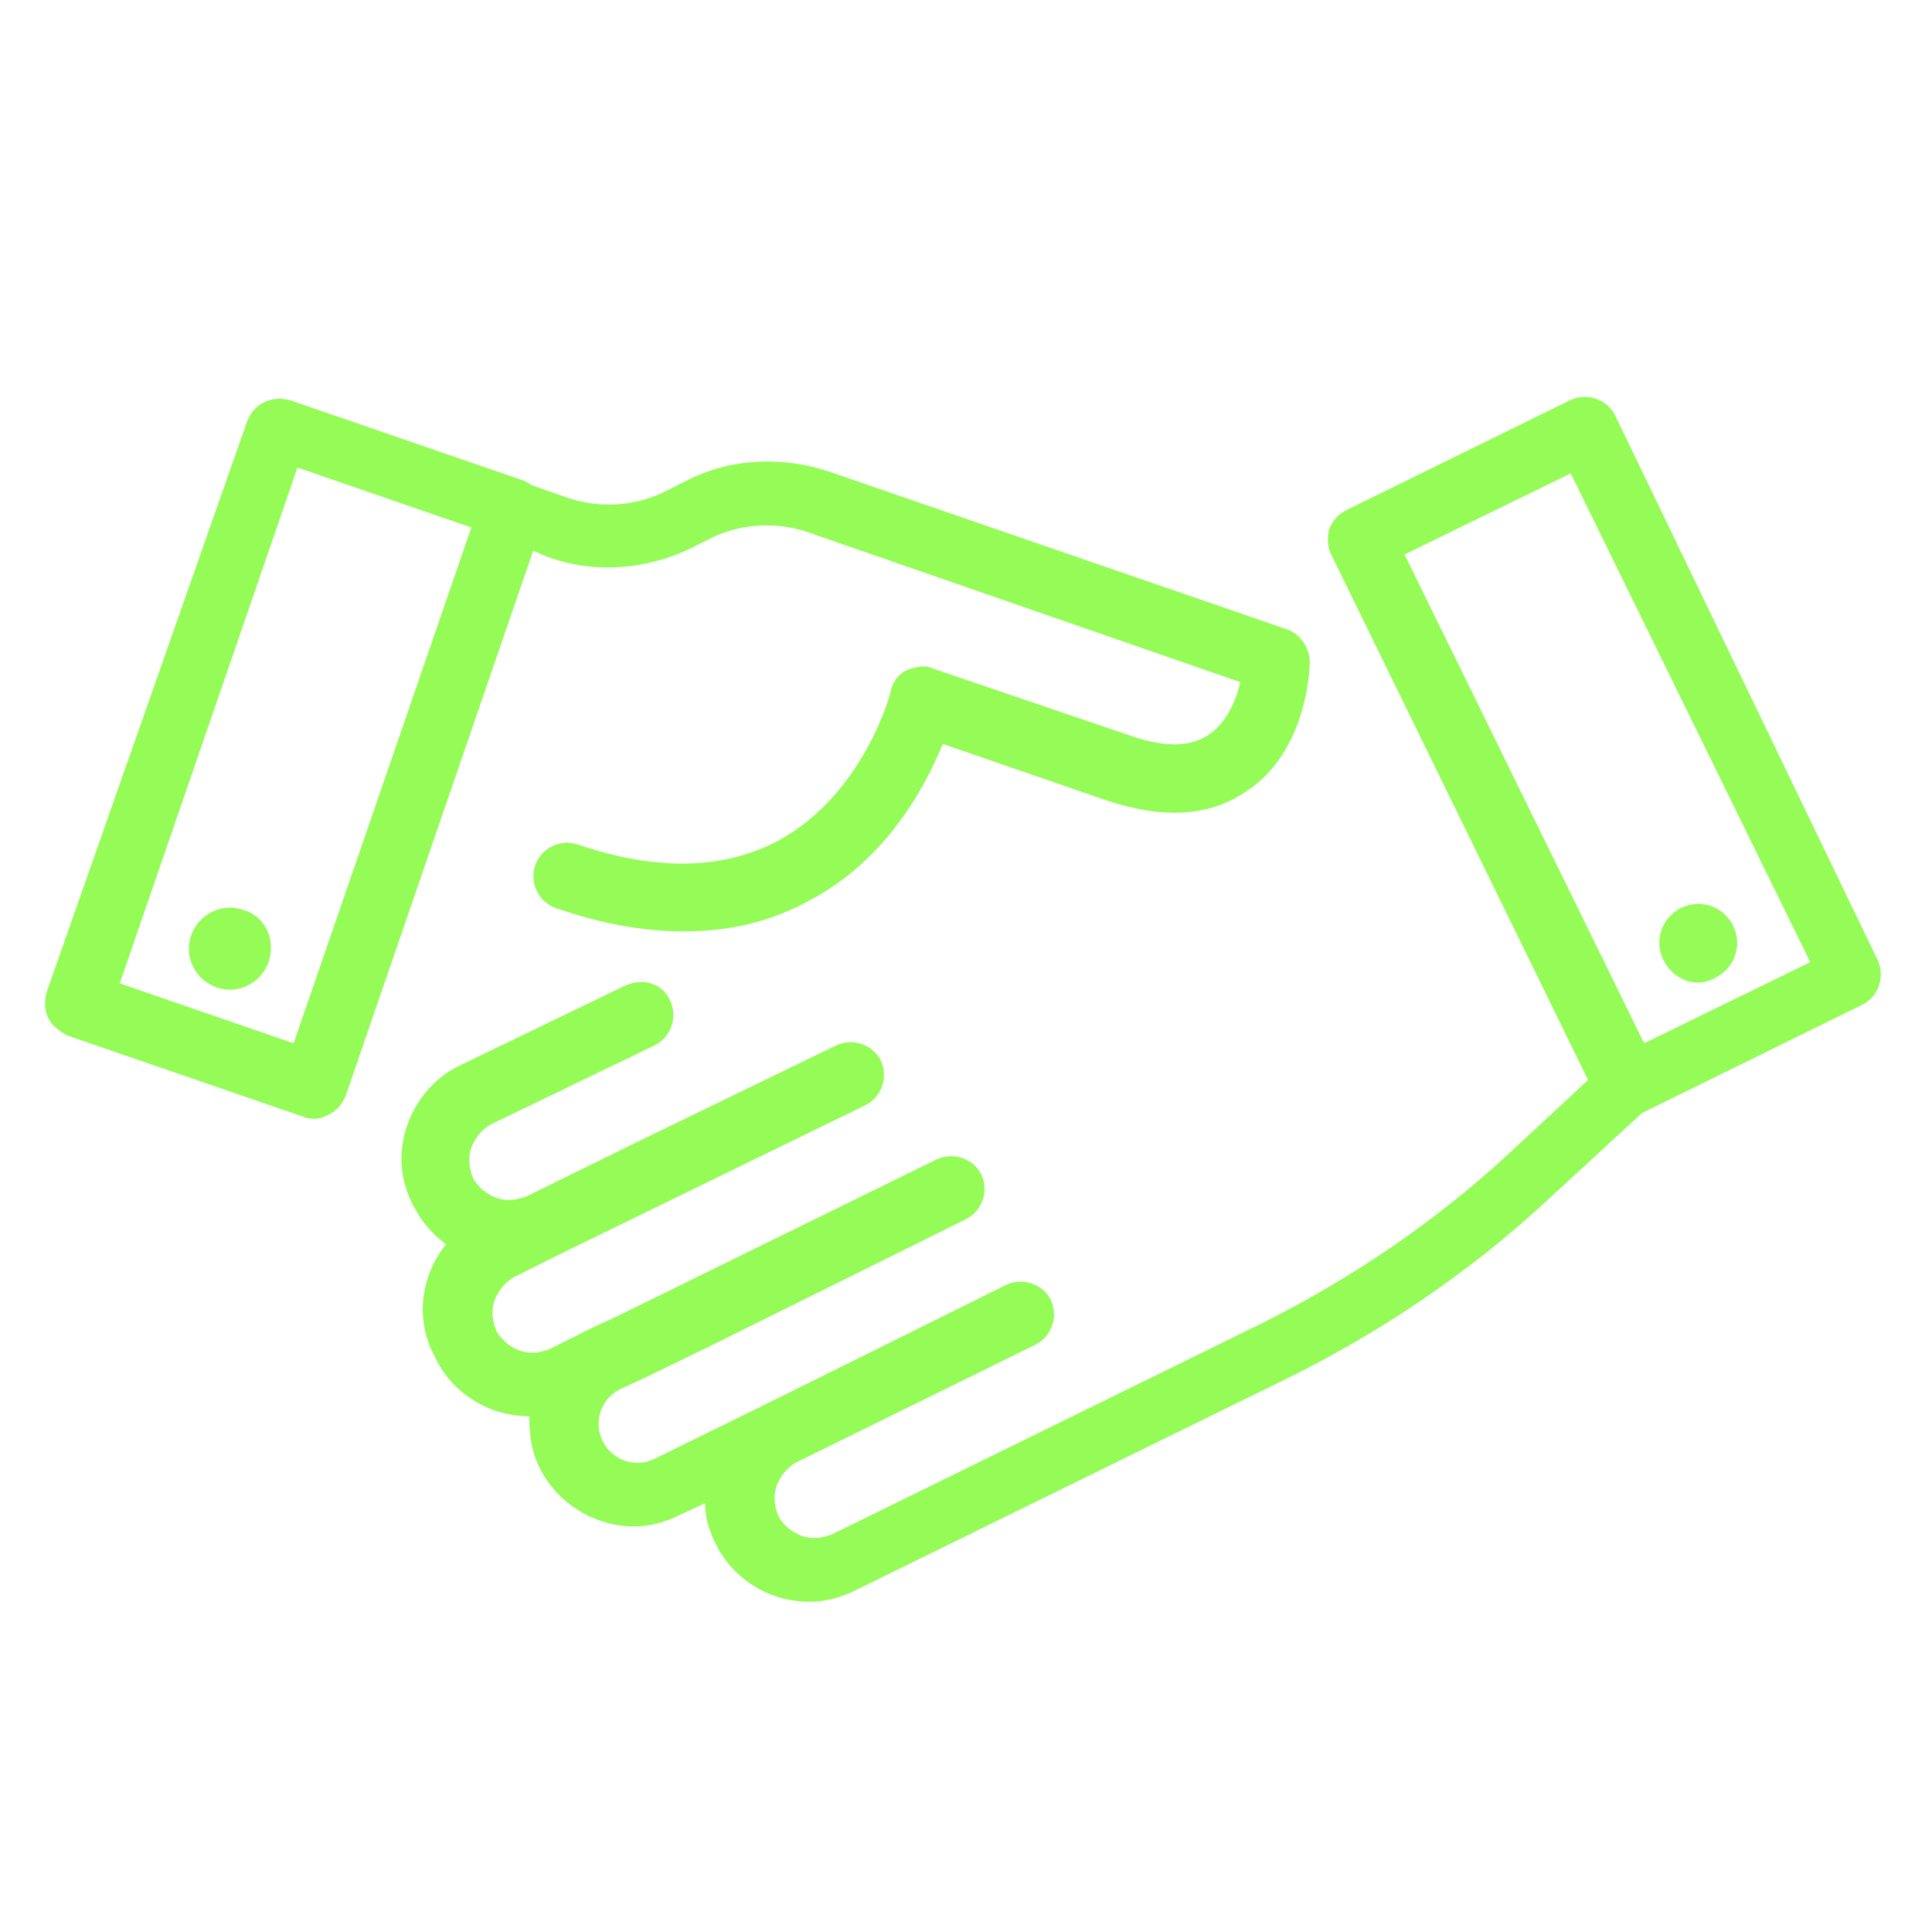 <svg width="129" height="129" xmlns="http://www.w3.org/2000/svg" xmlns:xlink="http://www.w3.org/1999/xlink" xml:space="preserve" overflow="hidden"><defs><clipPath id="clip0"><rect x="80" y="432" width="129" height="129"/></clipPath></defs><g clip-path="url(#clip0)" transform="translate(-80 -432)"><path d="M84.515 501.147 100.252 506.564C100.509 506.695 100.766 506.695 101.028 506.695 101.416 506.695 101.673 506.564 101.93 506.438 102.444 506.181 102.832 505.793 103.089 505.148L115.601 468.771 116.503 469.159C119.597 470.318 123.084 470.061 126.047 468.645L127.594 467.869C129.529 466.967 131.72 466.836 133.787 467.481L162.812 477.544C162.555 478.703 161.91 480.255 160.745 481.026 159.455 481.928 157.652 481.928 155.197 481.026L142.297 476.642C141.784 476.385 141.139 476.511 140.494 476.773 139.98 477.03 139.592 477.549 139.461 478.194 139.461 478.325 137.657 485.032 131.978 488.126 128.365 490.061 123.85 490.192 118.564 488.383 117.405 487.995 116.115 488.64 115.727 489.804 115.339 490.963 115.984 492.253 117.148 492.641 120.116 493.674 122.953 494.188 125.664 494.188 128.758 494.188 131.469 493.543 134.049 492.122 139.209 489.411 141.789 484.513 142.948 481.671L153.782 485.41C157.652 486.7 160.746 486.569 163.326 484.765 167.327 482.054 167.453 476.511 167.453 476.249 167.453 475.347 166.939 474.445 166.032 474.057L135.329 463.48C132.235 462.447 128.748 462.578 125.785 464.125L124.238 464.901C122.303 465.803 120.111 465.934 118.045 465.289L115.465 464.387C115.334 464.256 115.208 464.256 115.077 464.13L99.34 458.713C98.826 458.582 98.181 458.582 97.662 458.844 97.148 459.101 96.76 459.489 96.503 460.134L83.094 498.305C82.963 498.819 82.963 499.464 83.225 499.983 83.481 500.502 84.001 500.885 84.514 501.147ZM99.863 463.218 111.473 467.219 99.606 501.661 87.996 497.66ZM97.928 496.245C97.415 497.666 95.862 498.437 94.446 497.923 93.025 497.409 92.254 495.857 92.768 494.441 93.282 493.02 94.835 492.249 96.25 492.763 97.671 493.146 98.447 494.698 97.928 496.245ZM186.037 504.111 180.62 509.145C175.717 513.66 170.169 517.398 164.238 520.367L135.601 534.425C134.956 534.682 134.311 534.813 133.535 534.556 132.89 534.299 132.376 533.911 131.988 533.266 131.731 532.621 131.6 531.976 131.857 531.2 132.114 530.555 132.502 530.041 133.147 529.653L149.141 521.782C150.174 521.268 150.688 519.978 150.174 518.814 149.66 517.781 148.37 517.267 147.206 517.781L131.599 525.526 123.728 529.396C122.438 530.041 120.891 529.527 120.246 528.237 119.601 526.947 120.115 525.4 121.405 524.755L123.083 523.979 127.341 521.913 144.5 513.402C145.533 512.888 146.047 511.598 145.533 510.434 145.019 509.401 143.729 508.887 142.564 509.401L121.279 519.852 119.601 520.628 116.764 522.049C116.119 522.306 115.474 522.437 114.698 522.18 114.053 521.923 113.539 521.535 113.151 520.89 112.894 520.245 112.764 519.6 113.021 518.824 113.277 518.179 113.666 517.665 114.311 517.277L117.147 515.856 137.787 505.793C138.821 505.279 139.334 503.989 138.821 502.825 138.306 501.792 137.017 501.278 135.852 501.792L122.564 508.242 115.212 511.855C114.567 512.112 113.922 512.243 113.146 511.986 112.501 511.729 111.987 511.341 111.599 510.696 111.342 510.051 111.211 509.406 111.468 508.63 111.725 507.985 112.113 507.471 112.758 507.083L123.723 501.792C124.756 501.278 125.27 499.988 124.756 498.824 124.242 497.665 122.952 497.277 121.788 497.791L110.823 503.082C109.145 503.858 107.855 505.274 107.21 507.083 106.565 508.887 106.696 510.822 107.598 512.5 108.112 513.533 108.888 514.435 109.79 515.08 109.276 515.725 108.888 516.37 108.631 517.146 107.986 518.95 108.117 520.885 109.019 522.563 109.795 524.241 111.211 525.531 113.02 526.176 113.796 526.433 114.567 526.564 115.343 526.564 115.343 527.723 115.474 528.887 115.988 529.92 117.147 532.369 119.727 533.921 122.307 533.921 123.34 533.921 124.373 533.664 125.401 533.145L127.079 532.369C127.079 533.271 127.336 534.173 127.724 534.949 128.5 536.627 129.916 537.917 131.725 538.562 132.501 538.819 133.272 538.95 134.048 538.95 135.081 538.95 136.114 538.693 137.142 538.174L165.779 524.116C172.098 521.022 178.034 517.021 183.194 512.249L189.644 506.312 204.347 499.086C205.38 498.573 205.894 497.283 205.38 496.118L187.844 459.737C187.33 458.704 186.04 458.19 184.876 458.704L169.909 466.055C169.395 466.312 169.007 466.7 168.75 467.345 168.619 467.86 168.619 468.505 168.881 469.023ZM184.878 463.607 200.871 496.245 189.78 501.662 173.782 469.024ZM191.071 496.114C190.426 494.824 190.94 493.277 192.23 492.632 193.52 491.987 195.067 492.501 195.712 493.791 196.357 495.081 195.843 496.628 194.553 497.273 193.263 498.049 191.716 497.404 191.071 496.114Z" fill="#94FB57"/></g></svg>